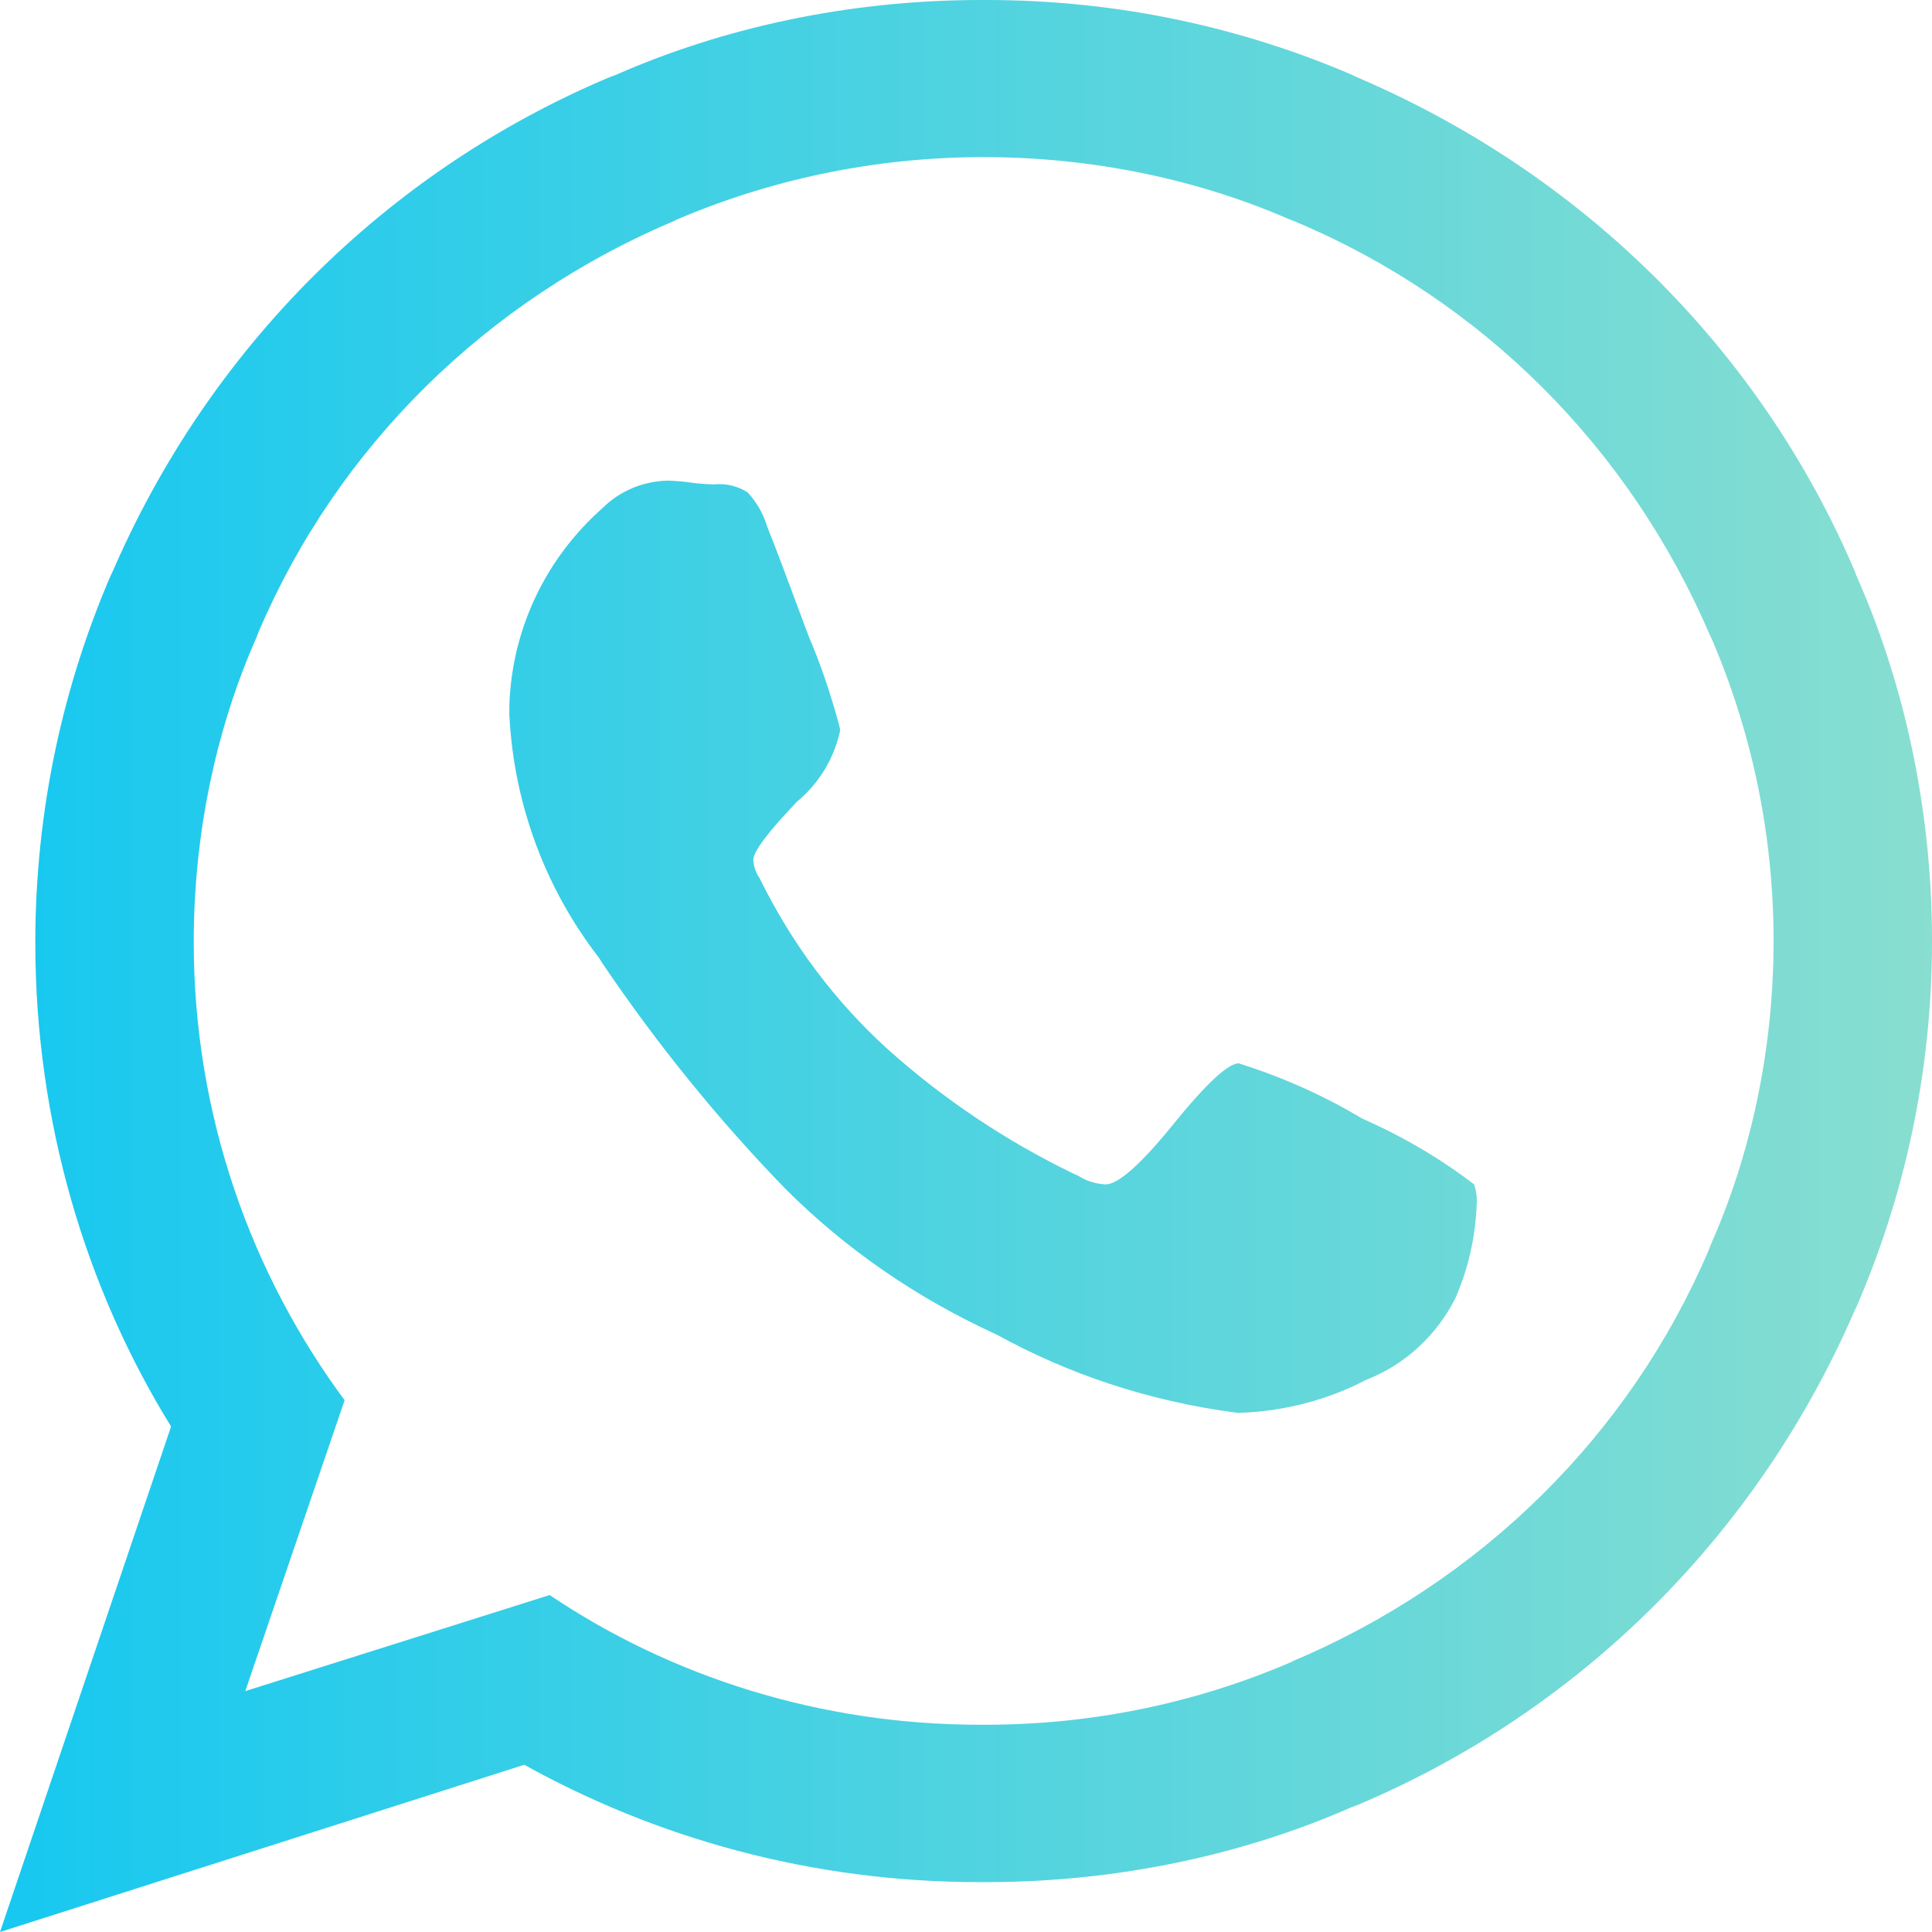 <?xml version="1.0" encoding="UTF-8"?> <svg xmlns="http://www.w3.org/2000/svg" width="22" height="22" viewBox="0 0 22 22" fill="none"> <path d="M14.108 12.109C14.642 12.279 15.104 12.491 15.534 12.751L15.505 12.734C15.993 12.95 16.416 13.202 16.801 13.498L16.787 13.488C16.805 13.544 16.817 13.607 16.817 13.674C16.817 13.684 16.817 13.693 16.816 13.703V13.702C16.802 14.096 16.714 14.465 16.565 14.801L16.573 14.782C16.359 15.207 16.004 15.534 15.569 15.708L15.556 15.713C15.132 15.935 14.631 16.073 14.1 16.089H14.094C13.078 15.956 12.16 15.646 11.334 15.189L11.374 15.209C10.43 14.78 9.623 14.217 8.939 13.533L8.938 13.532C8.176 12.746 7.479 11.886 6.861 10.971L6.818 10.903C6.23 10.143 5.856 9.192 5.801 8.157L5.8 8.146V8.032C5.83 7.138 6.233 6.342 6.857 5.789L6.86 5.786C7.051 5.597 7.314 5.479 7.604 5.473H7.605C7.698 5.476 7.788 5.484 7.874 5.496L7.862 5.495C7.943 5.506 8.036 5.514 8.132 5.516H8.135C8.152 5.514 8.172 5.513 8.192 5.513C8.312 5.513 8.424 5.549 8.517 5.609L8.515 5.608C8.614 5.716 8.69 5.847 8.735 5.991L8.737 5.999C8.814 6.188 8.971 6.605 9.21 7.249C9.335 7.537 9.457 7.892 9.555 8.256L9.568 8.314C9.497 8.645 9.32 8.927 9.075 9.129L9.073 9.131C8.743 9.477 8.578 9.697 8.578 9.791C8.582 9.872 8.61 9.945 8.653 10.005L8.652 10.005C9.026 10.764 9.517 11.41 10.108 11.947L10.113 11.951C10.736 12.51 11.448 12.989 12.221 13.363L12.275 13.387C12.365 13.445 12.472 13.481 12.588 13.487H12.59C12.734 13.487 12.992 13.257 13.364 12.798C13.737 12.338 13.985 12.108 14.107 12.108L14.108 12.109ZM11.201 19.64H11.221C12.475 19.64 13.666 19.379 14.745 18.908L14.688 18.93C16.865 18.019 18.562 16.335 19.458 14.233L19.48 14.175C19.933 13.155 20.196 11.965 20.196 10.715C20.196 9.465 19.933 8.275 19.458 7.198L19.48 7.255C18.562 5.095 16.865 3.411 14.746 2.522L14.688 2.5C13.66 2.051 12.461 1.789 11.201 1.789C9.941 1.789 8.742 2.051 7.656 2.522L7.714 2.5C5.537 3.411 3.84 5.095 2.944 7.197L2.922 7.255C2.469 8.278 2.206 9.472 2.206 10.726C2.206 12.688 2.851 14.503 3.942 15.969L3.924 15.945L2.793 19.257L6.259 18.163C7.635 19.089 9.332 19.64 11.159 19.64H11.203H11.201ZM11.201 0H11.231C12.735 0 14.165 0.314 15.458 0.879L15.39 0.853C18 1.95 20.035 3.969 21.114 6.489L21.141 6.559C21.684 7.784 22 9.213 22 10.716C22 12.218 21.684 13.647 21.114 14.941L21.141 14.873C20.035 17.462 18 19.482 15.46 20.553L15.39 20.579C14.164 21.118 12.734 21.432 11.23 21.432C11.22 21.432 11.209 21.432 11.199 21.432H11.201C11.186 21.432 11.169 21.432 11.152 21.432C9.25 21.432 7.464 20.936 5.92 20.068L5.972 20.095L0 22L1.948 16.244C0.977 14.673 0.402 12.771 0.402 10.735C0.402 9.226 0.718 7.791 1.288 6.49L1.261 6.559C2.367 3.969 4.402 1.95 6.941 0.879L7.012 0.853C8.237 0.314 9.667 0 11.171 0H11.202L11.201 0Z" fill="url(#paint0_linear_2028_280)"></path> <defs> <linearGradient id="paint0_linear_2028_280" x1="-4.09782e-08" y1="11" x2="22" y2="11" gradientUnits="userSpaceOnUse"> <stop stop-color="#17C8F0"></stop> <stop offset="1" stop-color="#88DED0"></stop> </linearGradient> </defs> </svg> 